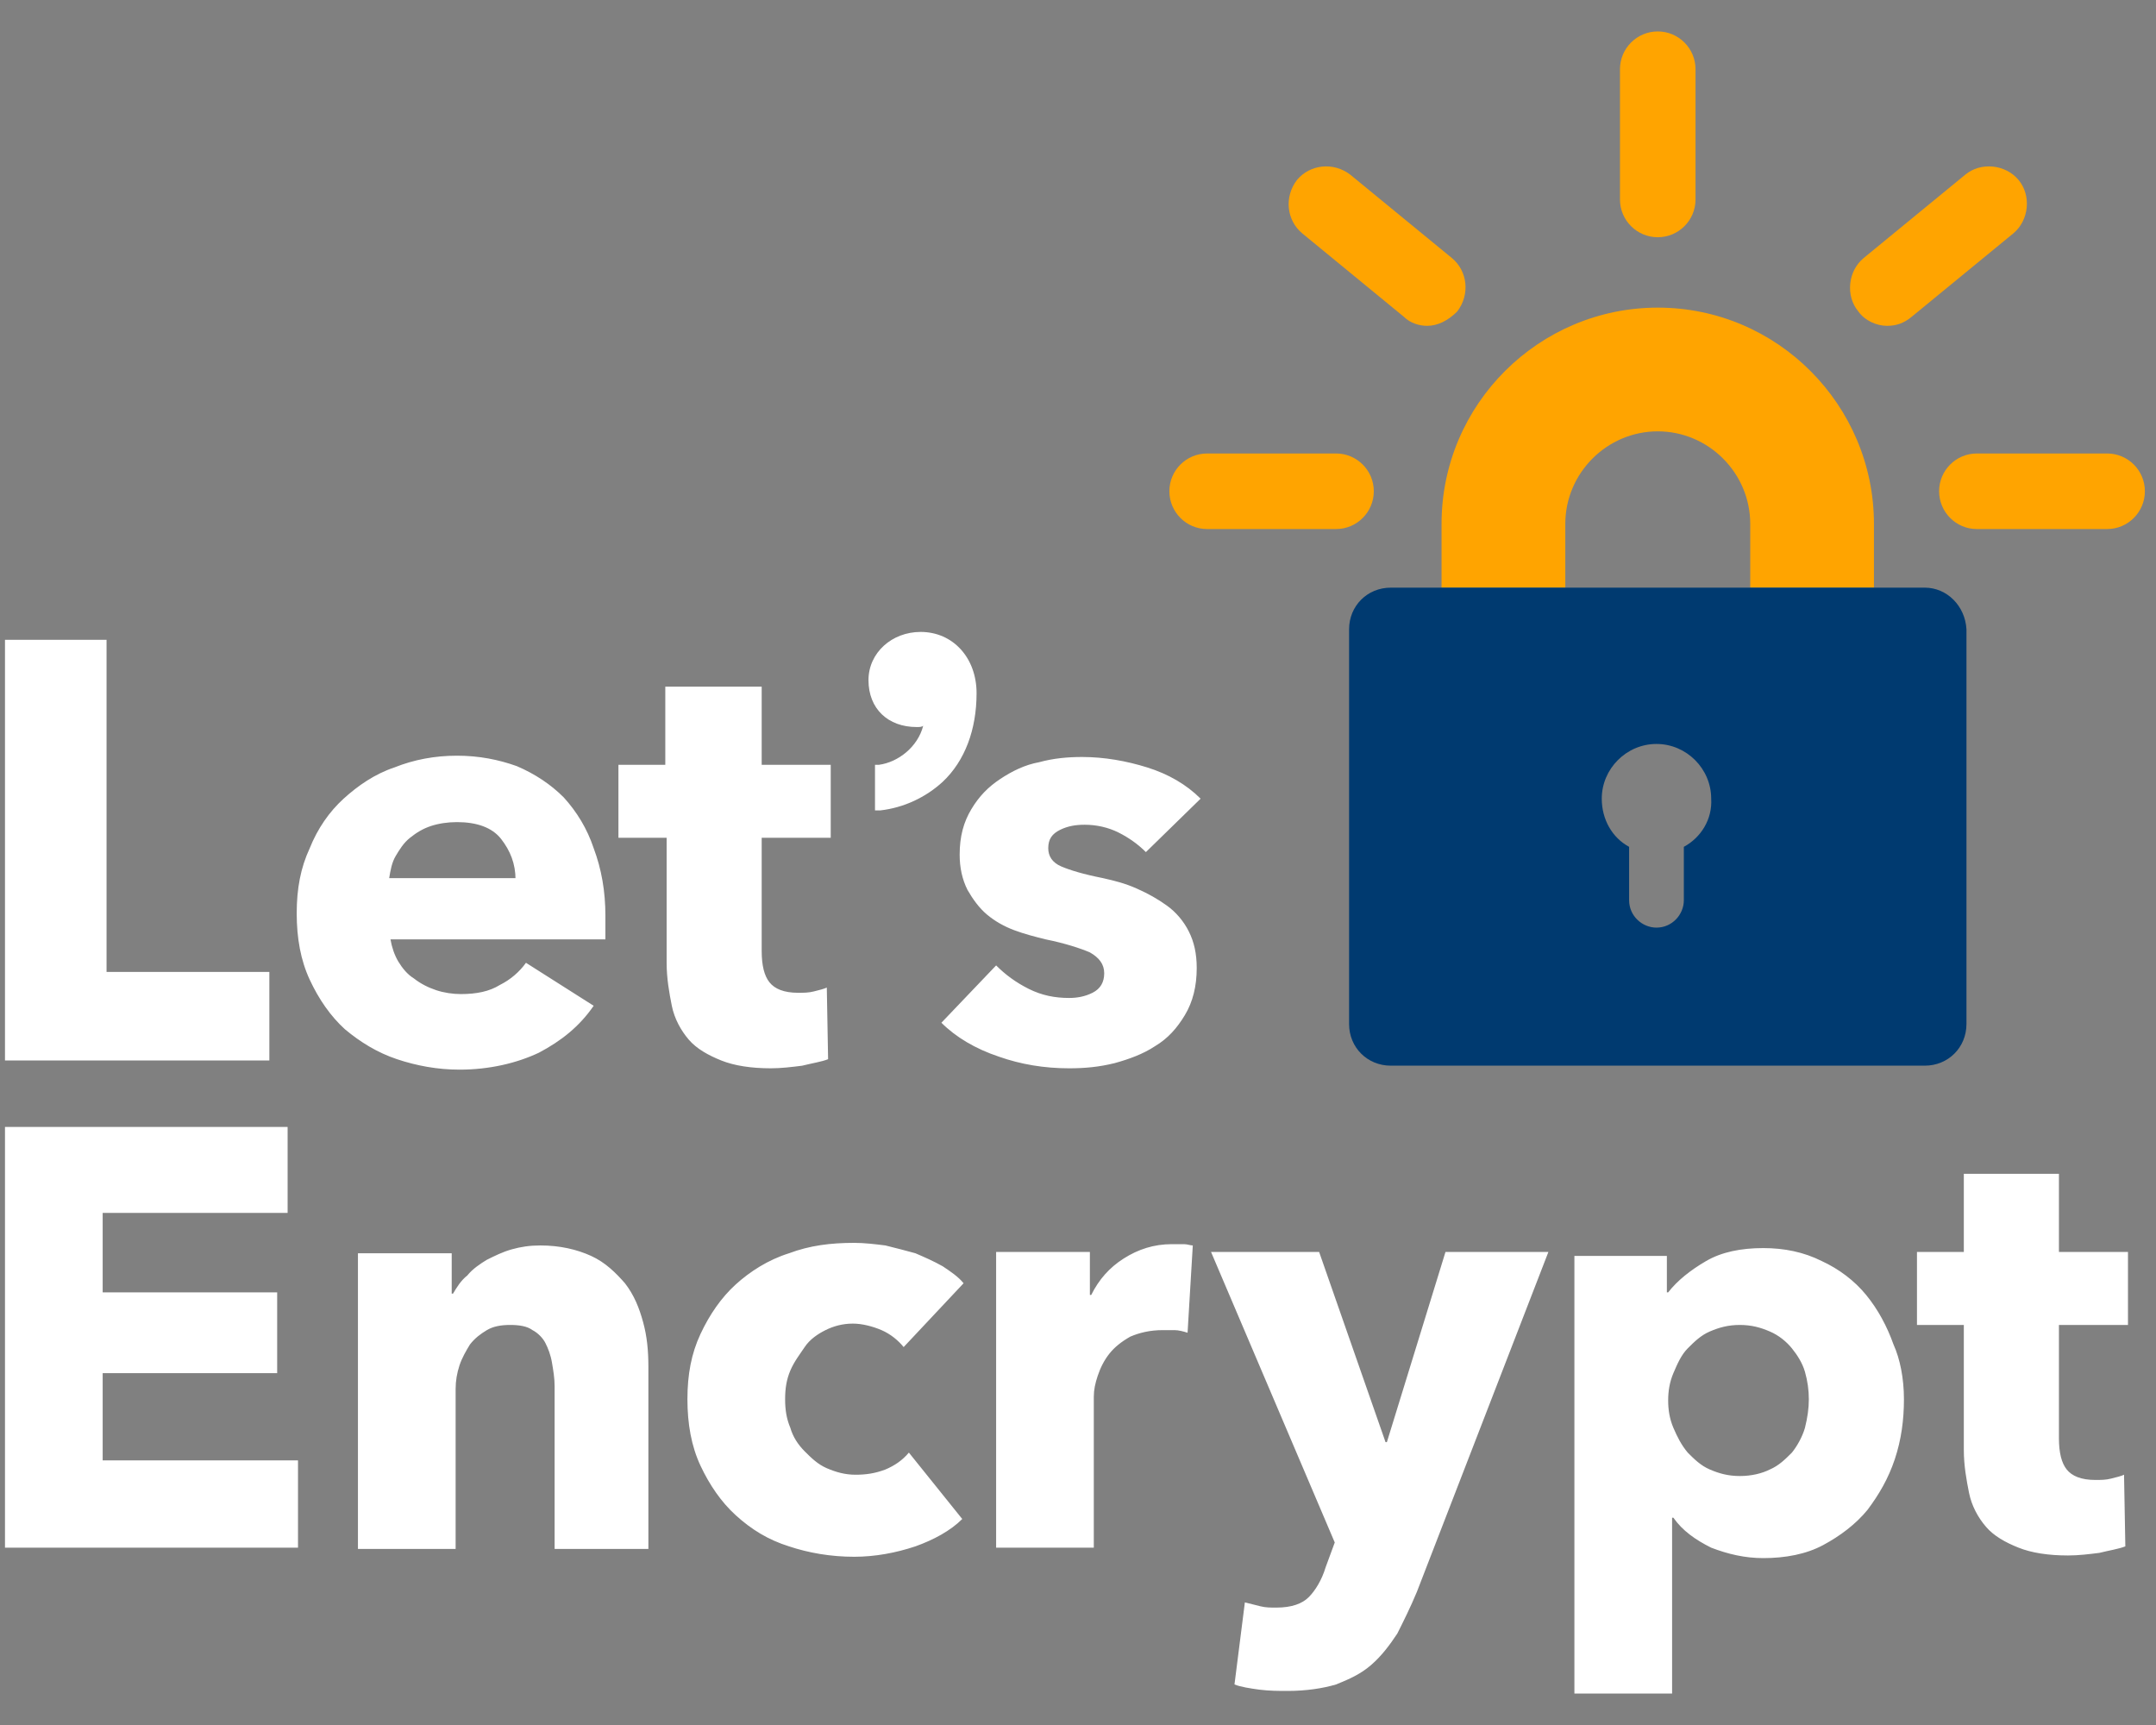 <svg width="45" height="36" viewBox="0 0 45 36" fill="none" xmlns="http://www.w3.org/2000/svg">
<rect x="0" y="0" width="45" height="36" fill="#808080" stroke="none"/>
<path d="M39.113 12.265H36.531V10.933C36.531 9.872 35.661 9.002 34.601 9.002C33.541 9.002 32.671 9.872 32.671 10.933V12.265H30.088V10.933C30.088 8.432 32.127 6.42 34.601 6.42C37.102 6.42 39.113 8.459 39.113 10.933V12.265Z" fill="#FFA400"/>
<path d="M40.174 12.264H29.028C28.539 12.264 28.158 12.644 28.158 13.134V21.37C28.158 21.86 28.539 22.24 29.028 22.24H40.174C40.663 22.24 41.044 21.86 41.044 21.37V13.134C41.017 12.644 40.636 12.264 40.174 12.264ZM35.145 17.673V18.788C35.145 19.087 34.9 19.359 34.574 19.359C34.275 19.359 34.003 19.114 34.003 18.788V17.673C33.65 17.483 33.432 17.102 33.432 16.668C33.432 16.042 33.949 15.526 34.574 15.526C35.199 15.526 35.716 16.042 35.716 16.668C35.743 17.102 35.498 17.483 35.145 17.673Z" fill="#003A70"/>
<path d="M27.886 11.041H25.195C24.76 11.041 24.407 10.687 24.407 10.252C24.407 9.817 24.76 9.464 25.195 9.464H27.886C28.321 9.464 28.674 9.817 28.674 10.252C28.674 10.687 28.321 11.041 27.886 11.041Z" fill="#FFA400"/>
<path d="M29.789 6.8C29.626 6.8 29.436 6.746 29.3 6.61L27.18 4.87C26.853 4.598 26.799 4.109 27.071 3.755C27.343 3.429 27.832 3.375 28.185 3.647L30.306 5.387C30.632 5.658 30.686 6.148 30.415 6.501C30.224 6.691 30.007 6.8 29.789 6.8Z" fill="#FFA400"/>
<path d="M34.601 4.951C34.166 4.951 33.812 4.598 33.812 4.163V1.445C33.812 1.01 34.166 0.656 34.601 0.656C35.036 0.656 35.389 1.01 35.389 1.445V4.163C35.389 4.598 35.036 4.951 34.601 4.951Z" fill="#FFA400"/>
<path d="M39.386 6.8C39.168 6.8 38.923 6.691 38.788 6.501C38.516 6.175 38.57 5.658 38.896 5.387L41.017 3.647C41.343 3.375 41.859 3.429 42.131 3.755C42.403 4.082 42.349 4.598 42.023 4.87L39.902 6.61C39.739 6.746 39.576 6.8 39.386 6.8Z" fill="#FFA400"/>
<path d="M43.98 11.041H41.261C40.826 11.041 40.473 10.687 40.473 10.252C40.473 9.817 40.826 9.464 41.261 9.464H43.98C44.415 9.464 44.768 9.817 44.768 10.252C44.768 10.687 44.415 11.041 43.98 11.041Z" fill="#FFA400"/>
<path d="M0.104 22.132V13.352H2.224V20.284H5.622V22.132H0.104ZM12.636 19.115V19.359V19.604H8.15C8.178 19.767 8.232 19.93 8.313 20.066C8.395 20.202 8.504 20.338 8.64 20.42C8.776 20.528 8.939 20.61 9.102 20.664C9.265 20.719 9.455 20.746 9.618 20.746C9.945 20.746 10.216 20.691 10.434 20.555C10.651 20.447 10.842 20.284 10.978 20.093L12.391 20.99C12.092 21.425 11.712 21.724 11.249 21.969C10.787 22.187 10.216 22.323 9.591 22.323C9.129 22.323 8.694 22.241 8.286 22.105C7.879 21.969 7.525 21.752 7.199 21.48C6.9 21.208 6.655 20.855 6.465 20.447C6.275 20.039 6.193 19.577 6.193 19.06C6.193 18.544 6.275 18.109 6.465 17.701C6.628 17.293 6.873 16.94 7.172 16.668C7.471 16.396 7.824 16.152 8.232 16.016C8.64 15.853 9.075 15.771 9.537 15.771C9.999 15.771 10.407 15.853 10.787 15.989C11.168 16.152 11.494 16.369 11.766 16.641C12.038 16.94 12.255 17.293 12.391 17.701C12.554 18.136 12.636 18.598 12.636 19.115ZM10.76 18.354C10.76 18.027 10.651 17.756 10.461 17.511C10.271 17.266 9.945 17.157 9.537 17.157C9.347 17.157 9.156 17.185 8.993 17.239C8.83 17.293 8.694 17.375 8.558 17.484C8.422 17.592 8.341 17.728 8.259 17.864C8.178 18 8.15 18.163 8.123 18.326H10.76V18.354ZM15.898 17.484V19.849C15.898 20.148 15.952 20.365 16.061 20.501C16.17 20.637 16.36 20.719 16.659 20.719C16.768 20.719 16.877 20.719 16.985 20.691C17.094 20.664 17.203 20.637 17.257 20.61L17.284 22.105C17.148 22.159 16.958 22.187 16.741 22.241C16.523 22.268 16.306 22.295 16.088 22.295C15.681 22.295 15.327 22.241 15.055 22.132C14.783 22.023 14.539 21.887 14.376 21.697C14.213 21.507 14.077 21.262 14.022 20.99C13.968 20.719 13.914 20.42 13.914 20.093V17.484H12.908V15.961H13.886V14.33H15.898V15.961H17.339V17.484H15.898ZM19.215 13.188C18.616 13.188 18.127 13.623 18.127 14.194C18.127 14.792 18.535 15.173 19.133 15.173C19.187 15.173 19.242 15.173 19.269 15.146C19.16 15.581 18.752 15.907 18.345 15.961H18.263V16.913H18.372C18.861 16.858 19.323 16.641 19.677 16.315C20.139 15.88 20.383 15.227 20.383 14.466C20.383 13.732 19.894 13.188 19.215 13.188ZM23.917 17.783C23.754 17.62 23.564 17.484 23.347 17.375C23.129 17.266 22.884 17.212 22.64 17.212C22.45 17.212 22.286 17.239 22.123 17.32C21.96 17.402 21.879 17.511 21.879 17.701C21.879 17.864 21.96 18 22.15 18.082C22.341 18.163 22.613 18.245 23.02 18.326C23.265 18.381 23.483 18.435 23.727 18.544C23.972 18.653 24.162 18.761 24.352 18.897C24.543 19.033 24.706 19.224 24.814 19.441C24.923 19.658 24.978 19.903 24.978 20.202C24.978 20.583 24.896 20.909 24.733 21.181C24.57 21.453 24.38 21.67 24.108 21.833C23.863 21.996 23.564 22.105 23.265 22.187C22.939 22.268 22.64 22.295 22.314 22.295C21.797 22.295 21.308 22.214 20.846 22.051C20.356 21.887 19.948 21.643 19.649 21.344L20.791 20.148C20.982 20.338 21.199 20.501 21.471 20.637C21.743 20.773 22.015 20.827 22.314 20.827C22.477 20.827 22.64 20.8 22.803 20.719C22.966 20.637 23.047 20.501 23.047 20.311C23.047 20.12 22.939 19.985 22.748 19.876C22.558 19.794 22.232 19.686 21.824 19.604C21.607 19.55 21.389 19.495 21.172 19.414C20.954 19.332 20.764 19.224 20.601 19.087C20.438 18.952 20.302 18.761 20.193 18.571C20.084 18.354 20.03 18.109 20.03 17.837C20.03 17.456 20.112 17.157 20.275 16.886C20.438 16.614 20.628 16.423 20.873 16.26C21.117 16.097 21.389 15.961 21.688 15.907C21.987 15.825 22.286 15.798 22.585 15.798C23.047 15.798 23.51 15.88 23.945 16.016C24.38 16.152 24.76 16.369 25.059 16.668L23.917 17.783ZM0.104 32.299V23.519H6.003V25.313H2.143V26.971H5.785V28.657H2.143V30.478H6.22V32.299H0.104ZM11.576 32.299V28.928C11.576 28.765 11.549 28.602 11.521 28.439C11.494 28.276 11.44 28.14 11.385 28.031C11.331 27.922 11.222 27.814 11.114 27.759C11.005 27.678 10.842 27.651 10.651 27.651C10.461 27.651 10.298 27.678 10.162 27.759C10.026 27.841 9.917 27.922 9.809 28.058C9.727 28.194 9.646 28.33 9.591 28.493C9.537 28.657 9.51 28.82 9.51 28.983V32.326H7.471V26.155H9.428V26.998H9.455C9.537 26.862 9.618 26.726 9.754 26.618C9.863 26.482 10.026 26.373 10.162 26.291C10.325 26.21 10.488 26.128 10.679 26.074C10.869 26.02 11.059 25.992 11.277 25.992C11.684 25.992 12.038 26.074 12.337 26.21C12.636 26.346 12.853 26.563 13.044 26.781C13.234 27.025 13.343 27.297 13.424 27.596C13.506 27.895 13.533 28.194 13.533 28.521V32.326H11.576V32.299ZM18.861 28.113C18.752 27.977 18.589 27.841 18.399 27.759C18.209 27.678 17.991 27.623 17.801 27.623C17.583 27.623 17.393 27.678 17.23 27.759C17.067 27.841 16.904 27.95 16.795 28.113C16.686 28.276 16.578 28.412 16.496 28.602C16.415 28.792 16.387 28.983 16.387 29.2C16.387 29.418 16.415 29.608 16.496 29.798C16.55 29.988 16.659 30.152 16.795 30.288C16.931 30.424 17.067 30.559 17.257 30.641C17.448 30.723 17.638 30.777 17.855 30.777C18.073 30.777 18.263 30.75 18.48 30.668C18.671 30.587 18.834 30.478 18.97 30.315L20.084 31.701C19.84 31.946 19.486 32.136 19.106 32.272C18.698 32.408 18.263 32.489 17.828 32.489C17.339 32.489 16.877 32.408 16.469 32.272C16.034 32.136 15.681 31.919 15.354 31.62C15.055 31.348 14.811 30.994 14.62 30.587C14.43 30.179 14.348 29.717 14.348 29.2C14.348 28.684 14.43 28.249 14.62 27.841C14.811 27.433 15.055 27.08 15.354 26.808C15.653 26.536 16.034 26.291 16.469 26.155C16.904 25.992 17.339 25.938 17.828 25.938C18.046 25.938 18.263 25.965 18.48 25.992C18.698 26.047 18.916 26.101 19.106 26.155C19.296 26.237 19.486 26.319 19.677 26.427C19.84 26.536 20.003 26.645 20.112 26.781L18.861 28.113ZM24.787 27.814C24.706 27.787 24.597 27.759 24.515 27.759H24.271C23.999 27.759 23.782 27.814 23.591 27.895C23.401 28.004 23.265 28.113 23.156 28.249C23.047 28.385 22.966 28.548 22.912 28.711C22.857 28.874 22.83 29.01 22.83 29.146V32.299H20.791V26.128H22.748V27.025H22.776C22.939 26.699 23.156 26.454 23.455 26.264C23.754 26.074 24.081 25.965 24.461 25.965H24.706C24.787 25.965 24.842 25.992 24.896 25.992L24.787 27.814ZM29.572 33.224C29.436 33.55 29.3 33.822 29.164 34.093C29.001 34.338 28.838 34.556 28.62 34.746C28.403 34.936 28.158 35.045 27.886 35.154C27.614 35.235 27.261 35.289 26.881 35.289C26.69 35.289 26.5 35.289 26.282 35.262C26.092 35.235 25.902 35.208 25.766 35.154L25.983 33.441C26.092 33.468 26.201 33.495 26.31 33.523C26.418 33.55 26.527 33.55 26.636 33.55C26.962 33.55 27.18 33.468 27.316 33.332C27.451 33.196 27.587 32.979 27.669 32.707L27.859 32.191L25.277 26.128H27.533L28.919 30.097H28.947L30.17 26.128H32.318L29.572 33.224ZM39.739 29.2C39.739 29.635 39.684 30.043 39.549 30.451C39.413 30.858 39.222 31.185 38.978 31.511C38.733 31.81 38.407 32.055 38.053 32.245C37.7 32.435 37.265 32.517 36.803 32.517C36.422 32.517 36.069 32.435 35.715 32.299C35.389 32.136 35.117 31.946 34.927 31.674H34.9V35.344H32.861V26.21H34.791V26.971H34.818C35.009 26.726 35.281 26.509 35.607 26.319C35.933 26.128 36.341 26.047 36.803 26.047C37.238 26.047 37.646 26.128 38.026 26.319C38.38 26.482 38.706 26.726 38.95 27.025C39.195 27.324 39.386 27.678 39.521 28.058C39.657 28.358 39.739 28.765 39.739 29.2ZM37.754 29.2C37.754 29.01 37.727 28.82 37.673 28.629C37.618 28.439 37.51 28.276 37.401 28.14C37.292 28.004 37.129 27.868 36.939 27.787C36.748 27.705 36.558 27.651 36.314 27.651C36.069 27.651 35.879 27.705 35.688 27.787C35.498 27.868 35.362 28.004 35.226 28.14C35.09 28.276 35.009 28.466 34.927 28.657C34.846 28.847 34.818 29.037 34.818 29.227C34.818 29.418 34.846 29.608 34.927 29.798C35.009 29.988 35.09 30.152 35.226 30.315C35.362 30.451 35.498 30.587 35.688 30.668C35.879 30.75 36.069 30.804 36.314 30.804C36.558 30.804 36.776 30.75 36.939 30.668C37.129 30.587 37.265 30.451 37.401 30.315C37.51 30.179 37.618 29.988 37.673 29.798C37.727 29.581 37.754 29.39 37.754 29.2ZM42.974 27.651V30.016C42.974 30.315 43.028 30.532 43.137 30.668C43.246 30.804 43.436 30.886 43.735 30.886C43.844 30.886 43.953 30.886 44.061 30.858C44.17 30.831 44.279 30.804 44.333 30.777L44.36 32.272C44.224 32.326 44.034 32.354 43.816 32.408C43.599 32.435 43.382 32.462 43.164 32.462C42.756 32.462 42.403 32.408 42.131 32.299C41.859 32.191 41.615 32.055 41.452 31.864C41.288 31.674 41.153 31.429 41.098 31.157C41.044 30.886 40.989 30.587 40.989 30.26V27.651H40.011V26.128H40.989V24.497H42.974V26.128H44.415V27.651H42.974Z" fill="white"/>
</svg>
